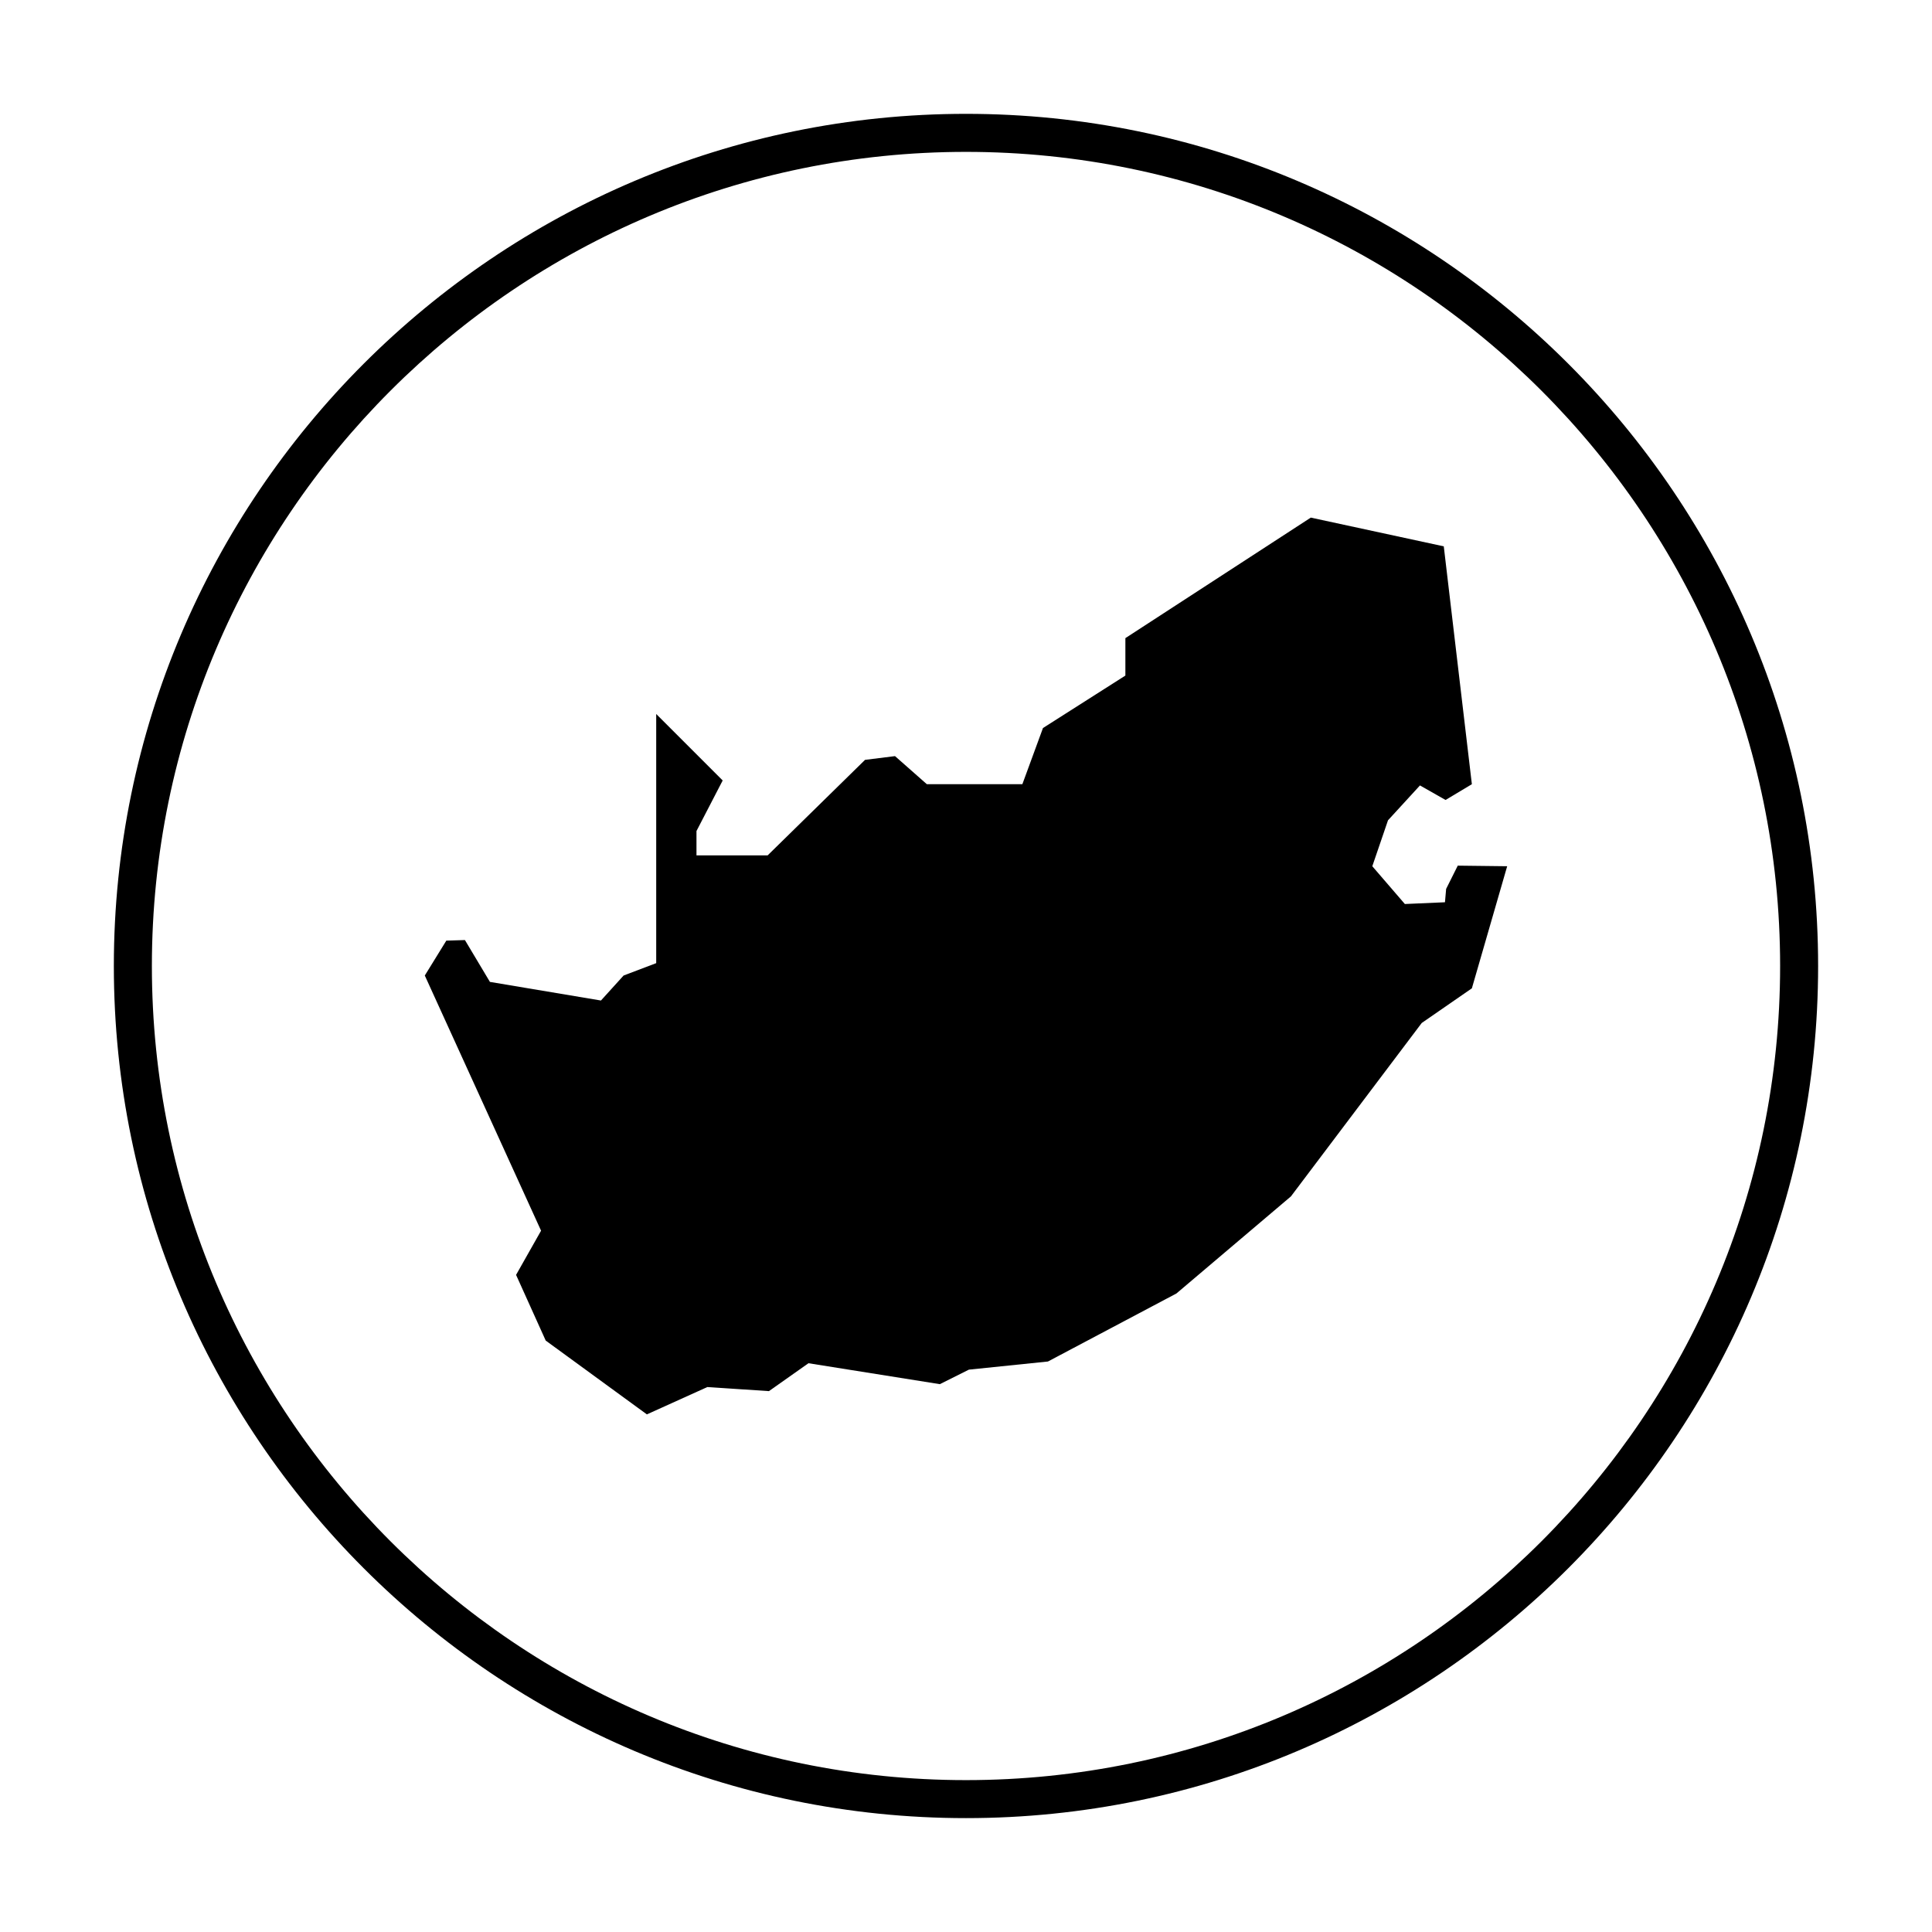 <?xml version="1.0" encoding="UTF-8"?>
<!-- Uploaded to: SVG Find, www.svgrepo.com, Generator: SVG Find Mixer Tools -->
<svg fill="#000000" width="800px" height="800px" version="1.1" viewBox="144 144 512 512" xmlns="http://www.w3.org/2000/svg">
 <g>
  <path d="m400 174.17c-124.52 0-225.83 101.3-225.83 225.83 0 124.52 101.3 225.82 225.83 225.82 124.52 0 225.82-101.3 225.82-225.82 0-124.52-101.3-225.83-225.82-225.83zm0 441.58c-118.96 0-215.75-96.785-215.75-215.75s96.789-215.75 215.75-215.75 215.75 96.789 215.75 215.75-96.785 215.75-215.75 215.75z"/>
  <path d="m527.24 379.57-0.309 3.539-10.629 0.465-8.629-10.012 4.16-12.172 8.473-9.242 6.777 3.852 6.977-4.176-7.445-63.035-35.242-7.617-49.137 31.941v9.922l-21.84 13.902-5.461 14.887h-25.312l-8.438-7.445-7.941 0.992-25.816 25.316h-18.855v-6.453l6.945-13.402-17.617-17.617v66.027l-8.641 3.281-6.004 6.625-29.422-4.934-6.625-11.09-4.93 0.152-5.703 9.246 30.812 67.625-6.625 11.711 7.856 17.406 26.809 19.562 16.02-7.242 16.328 1.078 10.477-7.394 34.812 5.547 7.703-3.848 20.949-2.156 34.047-18.027 30.344-25.727 34.664-45.957 13.289-9.188 9.355-32.352-13.094-0.156z"/>
 </g>
</svg>